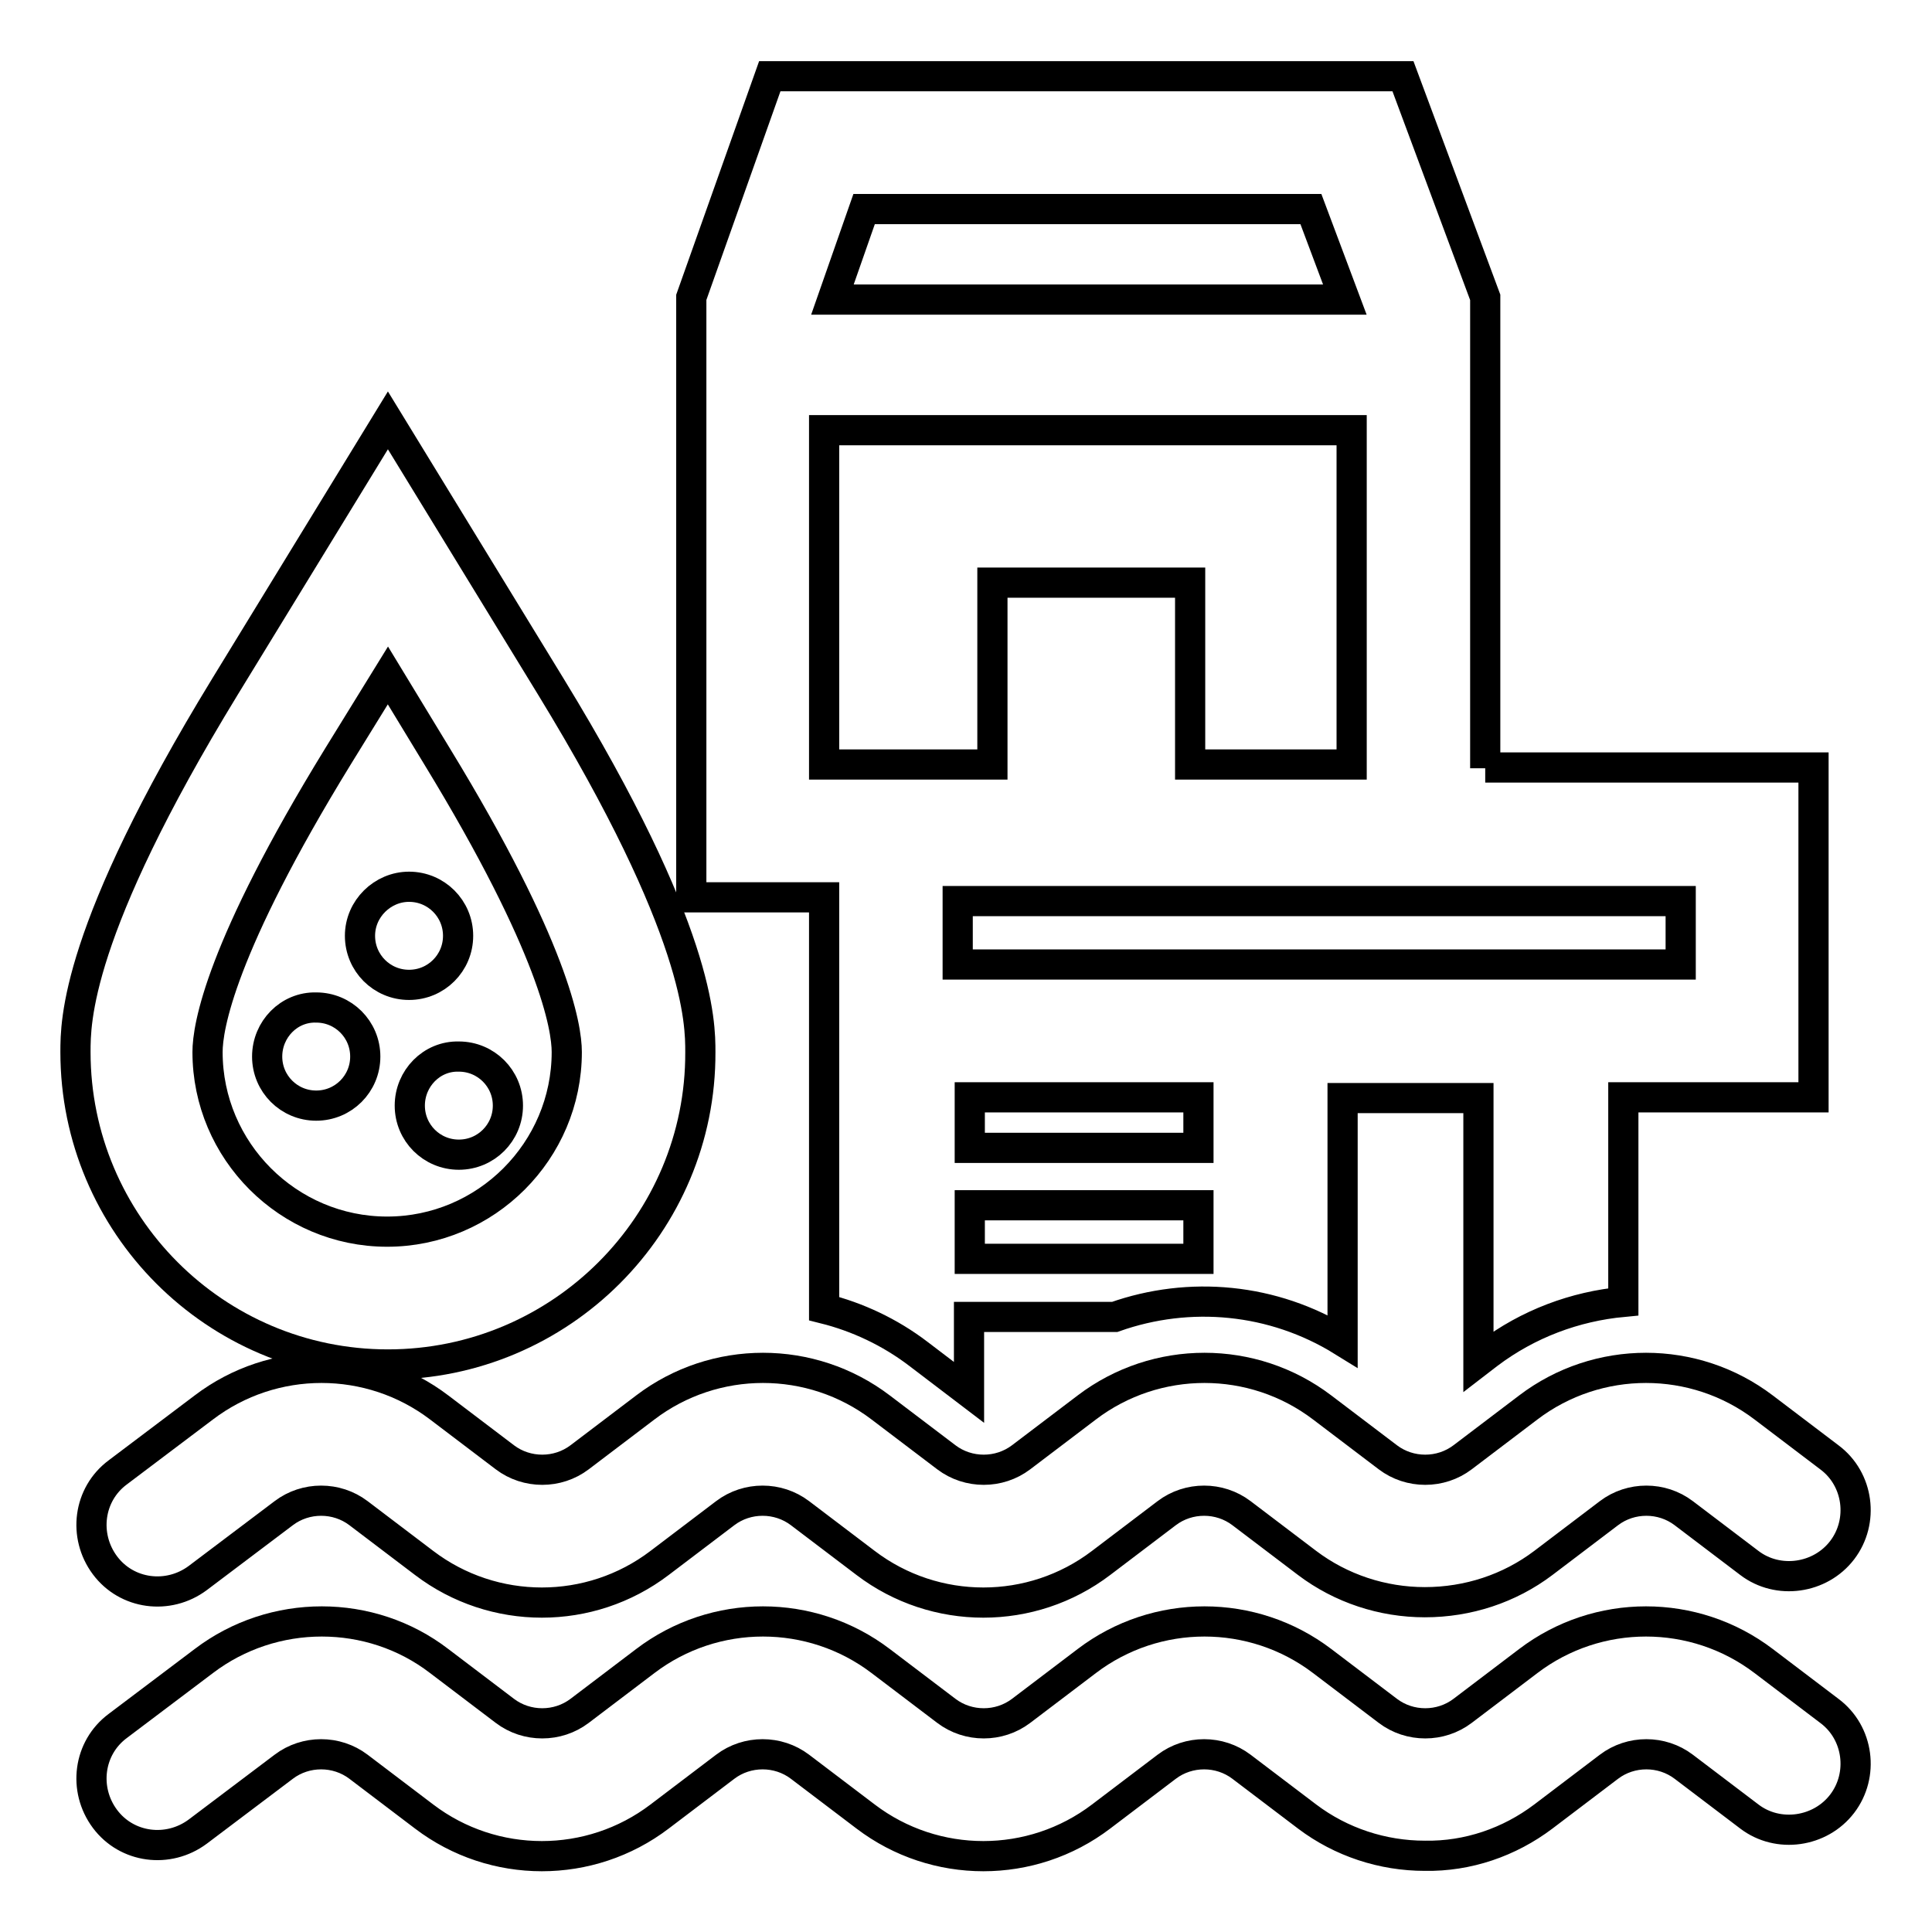 <?xml version="1.0" encoding="utf-8"?>
<!-- Svg Vector Icons : http://www.onlinewebfonts.com/icon -->
<!DOCTYPE svg PUBLIC "-//W3C//DTD SVG 1.1//EN" "http://www.w3.org/Graphics/SVG/1.1/DTD/svg11.dtd">
<svg version="1.1" xmlns="http://www.w3.org/2000/svg" xmlns:xlink="http://www.w3.org/1999/xlink" x="0px" y="0px" viewBox="0 0 256 256" enable-background="new 0 0 256 256" xml:space="preserve">
<g> <path stroke-width="4" fill-opacity="0" stroke="#000000"  d="M196.8,101.8V39.4l-10.9-29.3H102L91.6,39.4v79.5h17.6v26.5h0v28c4.4,1.1,8.7,3.1,12.5,6l6.7,5.1v-10h19.3 c9.9-3.5,21-2.5,30.2,3.2v-32.2h18v34.9l1.3-1c5.3-4,11.5-6.3,17.9-6.9v-27.1h25.2v-43.7H196.8z M114.5,27.7h59.2l4.5,12h-67.9 L114.5,27.7z M109.2,101.3V57h69.9v44.3h-21.4V77.2h-26.2v24.1H109.2z M158.8,166.8h-30.3v-7.1h30.3V166.8z M158.8,152.1h-30.3 v-6.7h30.3V152.1z M222.7,127.8h-95.8v-8.4h95.8V127.8z M188.8,245.9c-5.6,0-11.1-1.8-15.6-5.2l-8.7-6.6c-2.9-2.2-7-2.2-9.9,0 l-8.7,6.6c-9.2,7-22,7-31.2,0l-8.7-6.6c-2.9-2.2-7-2.2-9.9,0l-8.7,6.6c-9.2,7-22,7-31.2,0l-8.7-6.6c-2.9-2.2-7-2.2-9.9,0l-11.4,8.6 c-3.9,2.9-9.4,2.2-12.3-1.7s-2.2-9.4,1.7-12.3l11.4-8.6c9.2-7,22.1-7,31.2,0l8.7,6.6c2.9,2.2,7,2.2,9.9,0l8.7-6.6 c9.2-7,22-7,31.2,0l8.7,6.6c2.9,2.2,7,2.2,9.9,0l8.7-6.6c9.2-7,22-7,31.2,0l8.7,6.6c2.9,2.2,7,2.2,9.9,0l8.7-6.6c9.2-7,22-7,31.2,0 l8.7,6.6c3.9,2.9,4.6,8.5,1.7,12.3s-8.5,4.6-12.3,1.7l0,0l-8.7-6.6c-2.9-2.2-7-2.2-9.9,0l-8.7,6.6C200,244.1,194.5,246,188.8,245.9 z"/> <path stroke-width="4" fill-opacity="0" stroke="#000000"  d="M188.8,212.3c-5.6,0-11.1-1.8-15.6-5.2l-8.7-6.6c-2.9-2.2-7-2.2-9.9,0l-8.7,6.6c-9.2,7-22,7-31.2,0 l-8.7-6.6c-2.9-2.2-7-2.2-9.9,0l-8.7,6.6c-9.2,7-22,7-31.2,0l-8.7-6.6c-2.9-2.2-7-2.2-9.9,0l-11.4,8.6c-3.9,2.9-9.4,2.2-12.3-1.7 s-2.2-9.4,1.7-12.3l11.4-8.6c9.2-7,22-7,31.2,0l8.7,6.6c2.9,2.2,7,2.2,9.9,0l8.7-6.6c9.2-7,22-7,31.2,0l8.7,6.6 c2.9,2.2,7,2.2,9.9,0l8.7-6.6c9.2-7,22-7,31.2,0l8.7,6.6c2.9,2.2,7,2.2,9.9,0l8.7-6.6c9.2-7,22-7,31.2,0l8.7,6.6 c3.9,2.9,4.6,8.5,1.7,12.3s-8.5,4.6-12.3,1.7l0,0l-8.7-6.6c-2.9-2.2-7-2.2-9.9,0l-8.7,6.6C200,210.5,194.5,212.3,188.8,212.3z"/> <path stroke-width="4" fill-opacity="0" stroke="#000000"  d="M51.4,180.8c-22.9,0-41.4-18.6-41.4-41.4c0-4,0-16,19.8-48.4l21.6-35.3L73,91 c19.8,32.4,19.8,44.5,19.8,48.4C92.9,162.2,74.3,180.8,51.4,180.8z M51.4,89.5l-6.6,10.7c-15.6,25.4-17.3,35.9-17.3,39.2 c0,13.1,10.7,23.8,23.8,23.8c13.1,0,23.8-10.7,23.8-23.8c0-3.3-1.7-13.8-17.2-39.2L51.4,89.5z"/> <path stroke-width="4" fill-opacity="0" stroke="#000000"  d="M54.3,146.5c0,3.6,2.9,6.5,6.5,6.5s6.5-2.9,6.5-6.5c0,0,0,0,0,0c0-3.6-2.9-6.5-6.5-6.5 C57.2,139.9,54.3,142.9,54.3,146.5C54.3,146.5,54.3,146.5,54.3,146.5z"/> <path stroke-width="4" fill-opacity="0" stroke="#000000"  d="M35.4,140c0,3.6,2.9,6.5,6.5,6.5s6.5-2.9,6.5-6.5c0,0,0,0,0,0c0-3.6-2.9-6.5-6.5-6.5 C38.3,133.4,35.4,136.4,35.4,140C35.4,140,35.4,140,35.4,140z"/> <path stroke-width="4" fill-opacity="0" stroke="#000000"  d="M47.7,124c0,3.6,2.9,6.5,6.5,6.5c3.6,0,6.5-2.9,6.5-6.5c0,0,0,0,0,0c0-3.6-2.9-6.5-6.5-6.5 C50.7,117.5,47.7,120.4,47.7,124C47.7,124,47.7,124,47.7,124z"/></g>
</svg>